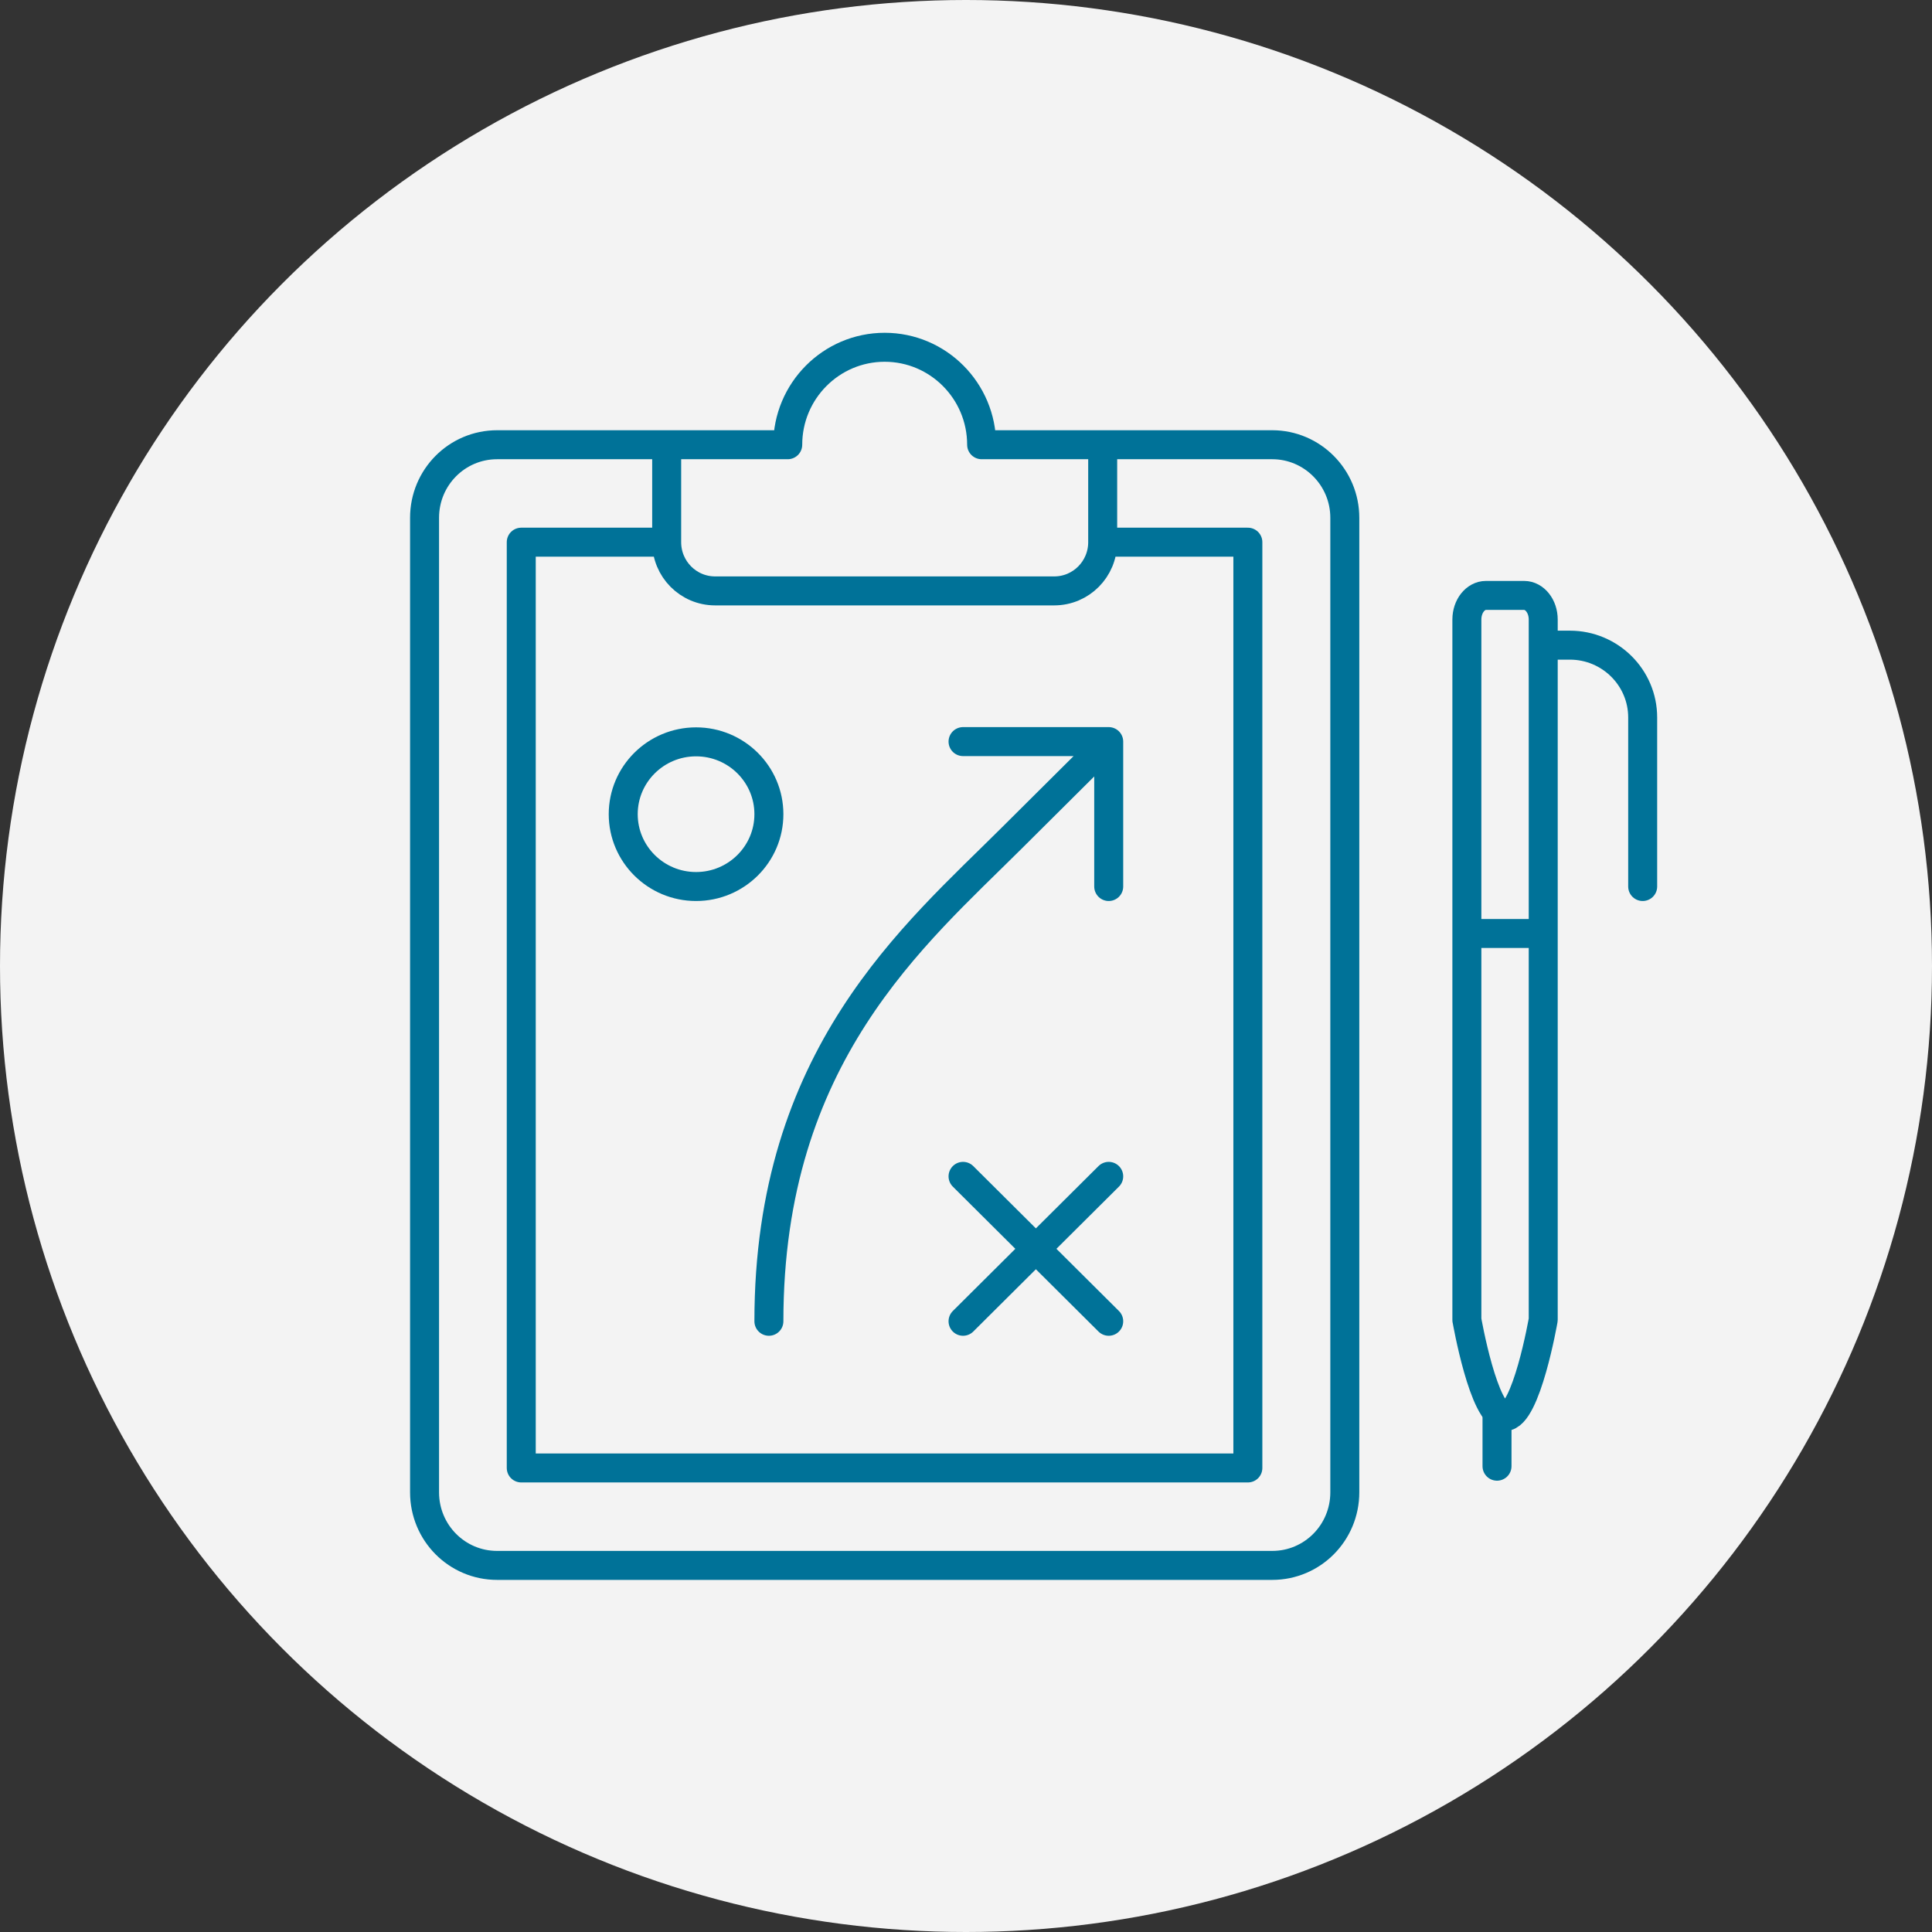 <svg width="100" height="100" viewBox="0 0 100 100" fill="none" xmlns="http://www.w3.org/2000/svg">
<rect x="0" y="0" width="100" height="100" fill="#333333" stroke="none"/>
<circle cx="50" cy="50" r="50" fill="#F3F3F3"/>
<g clip-path="url(#clip0_686_2999)">
<path d="M34.507 23.019H40.773C40.773 20.237 43.022 17.975 45.791 17.975C48.56 17.975 50.809 20.237 50.809 23.019H57.075M34.507 23.019V28.063M34.507 23.019H25.732C23.652 23.019 21.975 24.709 21.975 26.802V77.242C21.975 79.335 23.652 81.025 25.732 81.025H65.85C67.93 81.025 69.607 79.335 69.607 77.242V26.802C69.607 24.709 67.917 23.019 65.85 23.019H57.075M34.507 28.063C34.507 29.454 35.625 30.585 37.016 30.585H54.566C55.957 30.585 57.075 29.454 57.075 28.063V23.019M34.507 28.063H26.98V75.981H64.589V28.063H57.062" stroke="#007298" stroke-width="1.5" stroke-linejoin="round"/>
<path d="M75.925 48.317H79.877M75.925 68.324V32.067C75.925 31.378 76.367 30.819 76.913 30.819H78.889C79.435 30.819 79.877 31.378 79.877 32.067V68.311C79.877 68.311 79.006 73.316 77.901 73.316C76.796 73.316 75.925 68.311 75.925 68.311V68.324Z" stroke="#007298" stroke-width="1.5" stroke-linejoin="round"/>
<path d="M77.485 75.89V73.394M49.847 68.389L57.387 60.888M49.847 60.888L57.387 68.389M39.798 68.389C39.798 54.635 47.338 48.395 52.356 43.39L57.387 38.385M57.387 38.385H49.847M57.387 38.385V45.886M79.994 33.393H81.255C83.335 33.393 85.025 35.07 85.025 37.137V45.886M39.798 42.142C39.798 44.209 38.108 45.886 36.028 45.886C33.948 45.886 32.258 44.209 32.258 42.142C32.258 40.075 33.948 38.398 36.028 38.398C38.108 38.398 39.798 40.075 39.798 42.142Z" stroke="#007298" stroke-width="1.5" stroke-linecap="round" stroke-linejoin="round"/>
</g>
<defs>
<clipPath id="clip0_686_2999">
<rect width="65" height="65" fill="white" transform="translate(21 17)"/>
</clipPath>
</defs>
</svg>
